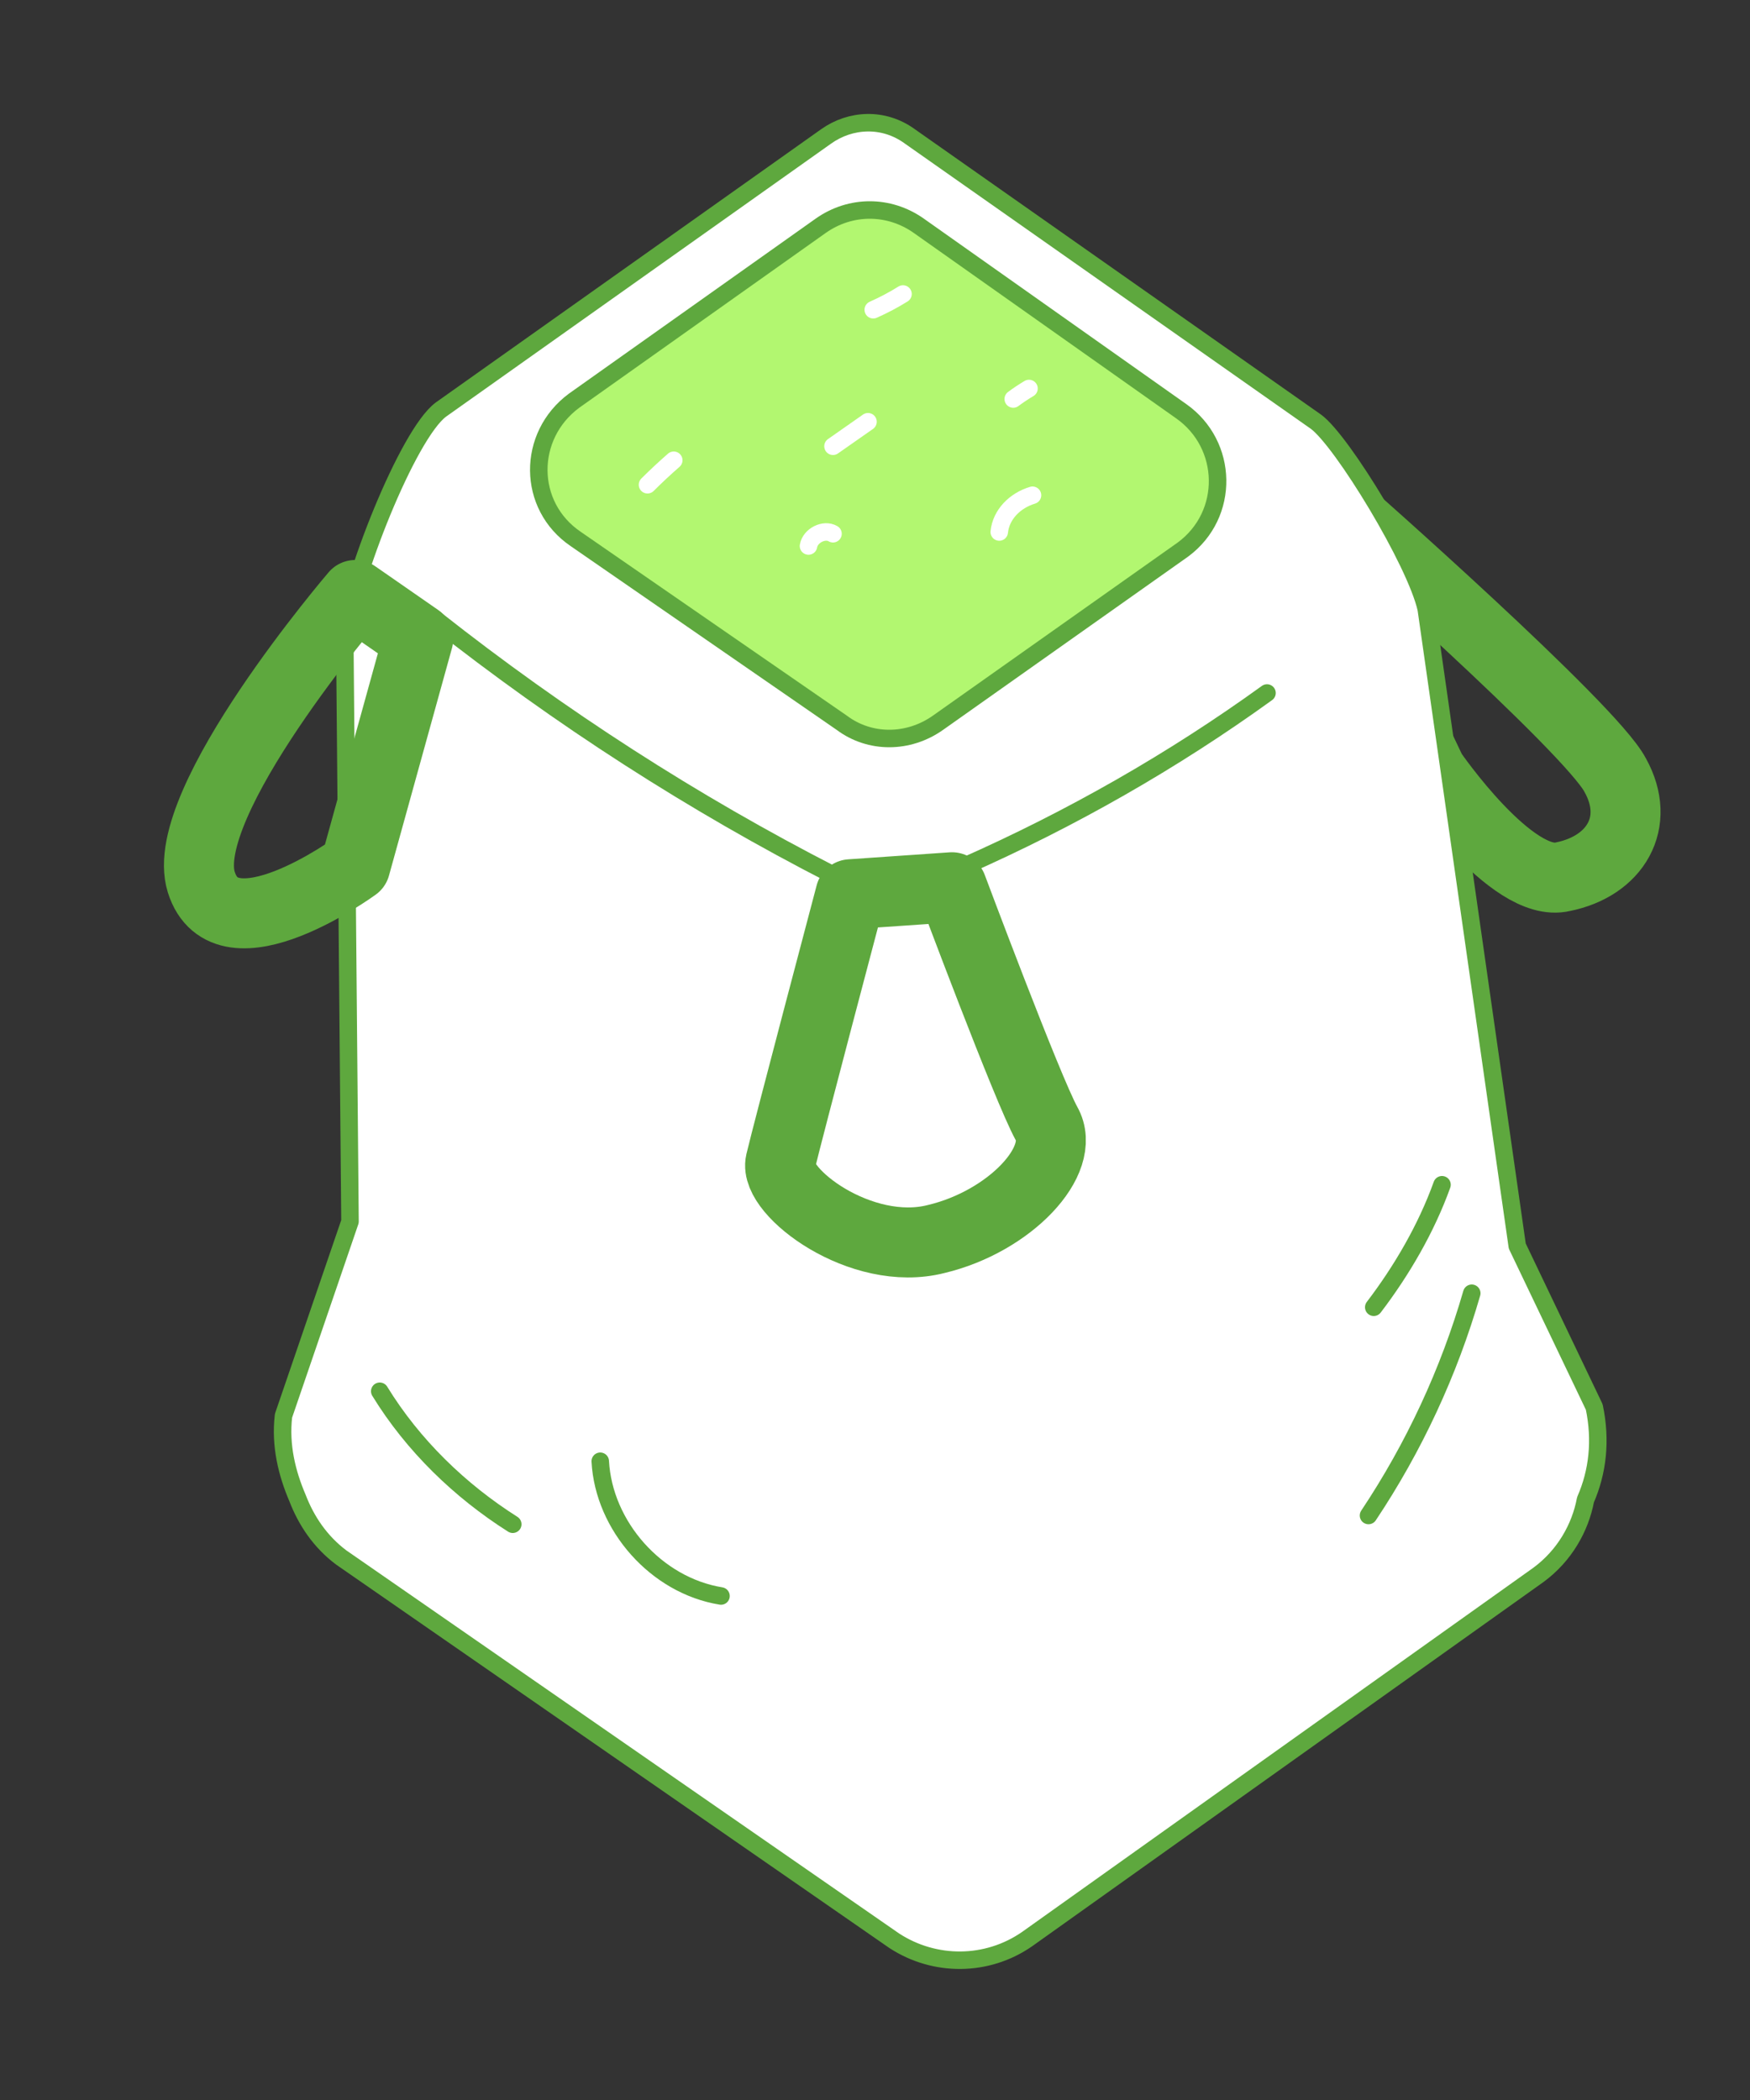 <svg version="1.2" xmlns="http://www.w3.org/2000/svg" viewBox="0 0 100 120" width="100" height="120">
	<rect x="0" y="0" width="100" height="120" fill="#333333" stroke="none"/>
	<title>f_018654258809c6ee-ai</title>
	<style>
		.s0 { fill: none;stroke: #5ea83e;stroke-linecap: round;stroke-linejoin: round;stroke-width: 4 } 
		.s1 { fill: #ffffff;stroke: #5ea83e;stroke-linecap: round;stroke-linejoin: round } 
		.s2 { fill: none;stroke: #000000;stroke-linecap: round;stroke-linejoin: round } 
		.s3 { fill: none;stroke: #000000;stroke-linejoin: round } 
		.s4 { fill: #b2f770;stroke: #5ea83e;stroke-miterlimit:10 } 
		.s5 { fill: none;stroke: #5ea83e;stroke-linecap: round;stroke-linejoin: round } 
		.s6 { fill: none;stroke: #ffffff;stroke-linecap: round;stroke-linejoin: round } 
		.s7 { fill: #ffd677;stroke: #5ea83e;stroke-linecap: round;stroke-linejoin: round } 
		.s8 { opacity: .3;fill: none;stroke: #000000;stroke-miterlimit:10 } 
	</style>
	<g id="Слой 1">
	</g>
	<g id="Слой 2">
		<g id="&lt;Group&gt;">
		</g>
		<path id="&lt;Path&gt;" class="s0" d="m76.7 29.1c0 0 14.2 12.5 15.6 15.2 1.5 2.7 0 5.2-3 5.8-2.9 0.7-7.5-6-7.5-6l-5.1-10.7z"/>
		<path id="&lt;Path&gt;" class="s1" d="m91.1 80.4l-4.4-9.2-5.2-36.4c-0.6-2.7-4.8-9.6-6.3-10.7l-23.2-16.3c-1.5-1.1-3.4-1-4.8 0l-22 15.6c-1.9 1.4-5.2 9.8-5.5 12.9l0.3 33.5-3.8 11.1c-0.2 1.7 0.2 3.3 0.8 4.7 0.5 1.3 1.3 2.5 2.5 3.4l31.6 21.9c2.3 1.5 5.3 1.5 7.6-0.1l29.2-20.8c1.5-1.1 2.4-2.7 2.7-4.3 0.7-1.6 0.9-3.4 0.5-5.3z"/>
		<path id="&lt;Path&gt;" class="s0" d="m20.3 34c0 0-10.2 11.9-8.8 16.4 1.4 4.5 8.8-0.9 8.8-0.9l3.6-13z"/>
		<g id="&lt;Group&gt;">
		</g>
		<g id="&lt;Group&gt;">
		</g>
		<path id="&lt;Path&gt;" class="s0" d="m48.6 51.1c0 0-3.6 13.6-4 15.3-0.4 1.7 4.6 5.5 8.9 4.4 4.2-1 7.5-4.5 6.3-6.6-1.1-2-5.4-13.5-5.4-13.5z"/>
		<path id="&lt;Path&gt;" class="s2" d=""/>
		<g id="&lt;Group&gt;">
			<g id="&lt;Group&gt;">
			</g>
		</g>
		<g id="&lt;Group&gt;">
		</g>
		<path id="&lt;Path&gt;" class="s3" d=""/>
		<path id="&lt;Path&gt;" class="s4" d="m67.5 23.5l-15-10.6c-1.7-1.2-3.9-1.2-5.6 0l-14.1 10c-2.7 2-2.7 6 0.1 7.9l15.2 10.5c1.6 1.2 3.8 1.2 5.5 0l14-9.9c2.7-2 2.6-6-0.1-7.9z"/>
		<path id="&lt;Path&gt;" class="s5" d="m78.2 86.6c2.6-3.9 4.6-8.2 5.9-12.7"/>
		<path id="&lt;Path&gt;" class="s5" d="m78.5 74.7c1.6-2.1 3-4.5 3.9-7"/>
		<path id="&lt;Path&gt;" class="s5" d="m21.7 79.5c1.9 3.1 4.6 5.7 7.6 7.6"/>
		<path id="&lt;Path&gt;" class="s5" d="m34.3 83.5c0.2 3.7 3.2 7.1 6.9 7.7"/>
		<path id="&lt;Path&gt;" class="s6" d="m37 27.7q0.7-0.7 1.5-1.4"/>
		<path id="&lt;Path&gt;" class="s6" d="m46.2 31.2c0.1-0.6 0.9-1 1.4-0.7"/>
		<path id="&lt;Path&gt;" class="s6" d="m57.9 22.8q0.4-0.3 0.9-0.6"/>
		<path id="&lt;Path&gt;" class="s7" d=""/>
		<path id="&lt;Path&gt;" class="s5" d="m24.9 35.4c7.1 5.6 14.7 10.5 22.7 14.6"/>
		<path id="&lt;Path&gt;" class="s5" d="m55.1 49.5c6.1-2.7 11.9-6 17.3-9.9"/>
		<g id="&lt;Group&gt;">
		</g>
		<path id="&lt;Path&gt;" class="s6" d="m57.1 30.4c0.1-1 0.9-1.8 1.9-2.1"/>
		<path id="&lt;Path&gt;" class="s6" d="m47.6 25.5q1-0.7 2-1.4"/>
		<path id="&lt;Path&gt;" class="s6" d="m49.9 17.7q0.9-0.4 1.7-0.9"/>
	</g>
	<g id="Слой 3" style="display: none">
		<path id="&lt;Path&gt;" class="s8" d="m192.4 492.8l929.4-650.8"/>
		<path id="&lt;Path&gt;" class="s8" d="m192.4 520.6l929.4-650.7"/>
		<path id="&lt;Path&gt;" class="s8" d="m192.4 548.5l929.4-650.8"/>
		<path id="&lt;Path&gt;" class="s8" d="m192.4 576.3l929.4-650.7"/>
		<path id="&lt;Path&gt;" class="s8" d="m192.4 604.2l929.4-650.8"/>
		<path id="&lt;Path&gt;" class="s8" d="m192.4 632l929.4-650.7"/>
		<path id="&lt;Path&gt;" class="s8" d="m192.4 659.9l929.4-650.8"/>
		<path id="&lt;Path&gt;" class="s8" d="m192.4 687.7l929.4-650.7"/>
		<path id="&lt;Path&gt;" class="s8" d="m192.4 715.6l929.4-650.7"/>
		<path id="&lt;Path&gt;" class="s8" d="m192.4 743.5l929.4-650.8"/>
		<path id="&lt;Path&gt;" class="s8" d="m192.4 771.3l929.4-650.7"/>
		<path id="&lt;Path&gt;" class="s8" d="m192.4 799.2l929.4-650.8"/>
		<path id="&lt;Path&gt;" class="s8" d="m192.4 827l929.4-650.7"/>
		<path id="&lt;Path&gt;" class="s8" d="m192.4 854.9l929.4-650.8"/>
		<path id="&lt;Path&gt;" class="s8" d="m192.4 882.7l929.4-650.7"/>
		<path id="&lt;Path&gt;" class="s8" d="m192.4 910.6l929.4-650.8"/>
		<path id="&lt;Path&gt;" class="s8" d="m192.4 938.4l929.4-650.7"/>
		<path id="&lt;Path&gt;" class="s8" d="m192.4 966.3l929.4-650.7"/>
		<path id="&lt;Path&gt;" class="s8" d="m192.4 994.2l929.4-650.8"/>
		<path id="&lt;Path&gt;" class="s8" d="m192.4 1022l929.4-650.7"/>
		<path id="&lt;Path&gt;" class="s8" d="m192.4 1049.9l929.4-650.8"/>
		<path id="&lt;Path&gt;" class="s8" d="m192.4 1077.7l929.4-650.7"/>
		<path id="&lt;Path&gt;" class="s8" d="m192.4 1105.6l929.4-650.8"/>
		<path id="&lt;Path&gt;" class="s8" d="m192.4 1133.4l929.4-650.7"/>
		<path id="&lt;Path&gt;" class="s8" d="m192.4 1161.3l929.4-650.8"/>
		<path id="&lt;Path&gt;" class="s8" d="m192.4 1189.1l929.4-650.7"/>
		<path id="&lt;Path&gt;" class="s8" d="m192.4 1217l929.4-650.7"/>
		<path id="&lt;Path&gt;" class="s8" d="m192.4 1244.9l929.4-650.8"/>
		<path id="&lt;Path&gt;" class="s8" d="m192.4 1272.7l929.4-650.7"/>
		<path id="&lt;Path&gt;" class="s8" d="m192.4 1300.6l929.4-650.8"/>
		<path id="&lt;Path&gt;" class="s8" d="m192.4 1328.4l929.4-650.7"/>
		<path id="&lt;Path&gt;" class="s8" d="m192.4 1356.3l929.4-650.8"/>
		<path id="&lt;Path&gt;" class="s8" d="m192.4 1384.1l929.4-650.7"/>
		<path id="&lt;Path&gt;" class="s8" d="m192.4 1412l929.4-650.8"/>
		<path id="&lt;Path&gt;" class="s8" d="m192.4 1439.8l929.4-650.7"/>
		<path id="&lt;Path&gt;" class="s8" d="m192.4 1467.7l929.4-650.7"/>
		<path id="&lt;Path&gt;" class="s8" d="m1121.8 492.8l-929.4-650.8"/>
		<path id="&lt;Path&gt;" class="s8" d="m1121.8 520.6l-929.4-650.7"/>
		<path id="&lt;Path&gt;" class="s8" d="m1121.8 548.5l-929.4-650.8"/>
		<path id="&lt;Path&gt;" class="s8" d="m1121.8 576.3l-929.4-650.7"/>
		<path id="&lt;Path&gt;" class="s8" d="m1121.8 604.2l-929.4-650.8"/>
		<path id="&lt;Path&gt;" class="s8" d="m1121.8 632l-929.4-650.7"/>
		<path id="&lt;Path&gt;" class="s8" d="m1121.8 659.9l-929.4-650.8"/>
		<path id="&lt;Path&gt;" class="s8" d="m1121.8 687.7l-929.4-650.7"/>
		<path id="&lt;Path&gt;" class="s8" d="m1121.8 715.6l-929.4-650.7"/>
		<path id="&lt;Path&gt;" class="s8" d="m1121.8 743.5l-929.4-650.8"/>
		<path id="&lt;Path&gt;" class="s8" d="m1121.8 771.3l-929.4-650.7"/>
		<path id="&lt;Path&gt;" class="s8" d="m1121.8 799.2l-929.4-650.8"/>
		<path id="&lt;Path&gt;" class="s8" d="m1121.8 827l-929.4-650.7"/>
		<path id="&lt;Path&gt;" class="s8" d="m1121.8 854.9l-929.4-650.8"/>
		<path id="&lt;Path&gt;" class="s8" d="m1121.8 882.7l-929.4-650.7"/>
		<path id="&lt;Path&gt;" class="s8" d="m1121.8 910.6l-929.4-650.8"/>
		<path id="&lt;Path&gt;" class="s8" d="m1121.8 938.4l-929.4-650.7"/>
		<path id="&lt;Path&gt;" class="s8" d="m1121.8 966.3l-929.4-650.7"/>
		<path id="&lt;Path&gt;" class="s8" d="m1121.8 994.2l-929.4-650.8"/>
		<path id="&lt;Path&gt;" class="s8" d="m1121.8 1022l-929.4-650.7"/>
		<path id="&lt;Path&gt;" class="s8" d="m1121.8 1049.9l-929.4-650.8"/>
		<path id="&lt;Path&gt;" class="s8" d="m1121.8 1077.7l-929.4-650.7"/>
		<path id="&lt;Path&gt;" class="s8" d="m1121.8 1105.6l-929.4-650.8"/>
		<path id="&lt;Path&gt;" class="s8" d="m1121.8 1133.4l-929.4-650.7"/>
		<path id="&lt;Path&gt;" class="s8" d="m1121.8 1161.3l-929.4-650.8"/>
		<path id="&lt;Path&gt;" class="s8" d="m1121.8 1189.1l-929.4-650.7"/>
		<path id="&lt;Path&gt;" class="s8" d="m1121.8 1217l-929.4-650.7"/>
		<path id="&lt;Path&gt;" class="s8" d="m1121.8 1244.9l-929.4-650.8"/>
		<path id="&lt;Path&gt;" class="s8" d="m1121.8 1272.7l-929.4-650.7"/>
		<path id="&lt;Path&gt;" class="s8" d="m1121.8 1300.6l-929.4-650.8"/>
		<path id="&lt;Path&gt;" class="s8" d="m1121.8 1328.4l-929.4-650.7"/>
		<path id="&lt;Path&gt;" class="s8" d="m1121.8 1356.3l-929.4-650.8"/>
		<path id="&lt;Path&gt;" class="s8" d="m1121.8 1384.1l-929.4-650.7"/>
		<path id="&lt;Path&gt;" class="s8" d="m1121.8 1412l-929.4-650.8"/>
		<path id="&lt;Path&gt;" class="s8" d="m1121.8 1439.8l-929.4-650.7"/>
		<path id="&lt;Path&gt;" class="s8" d="m1121.8 1467.7l-929.4-650.7"/>
	</g>
</svg>